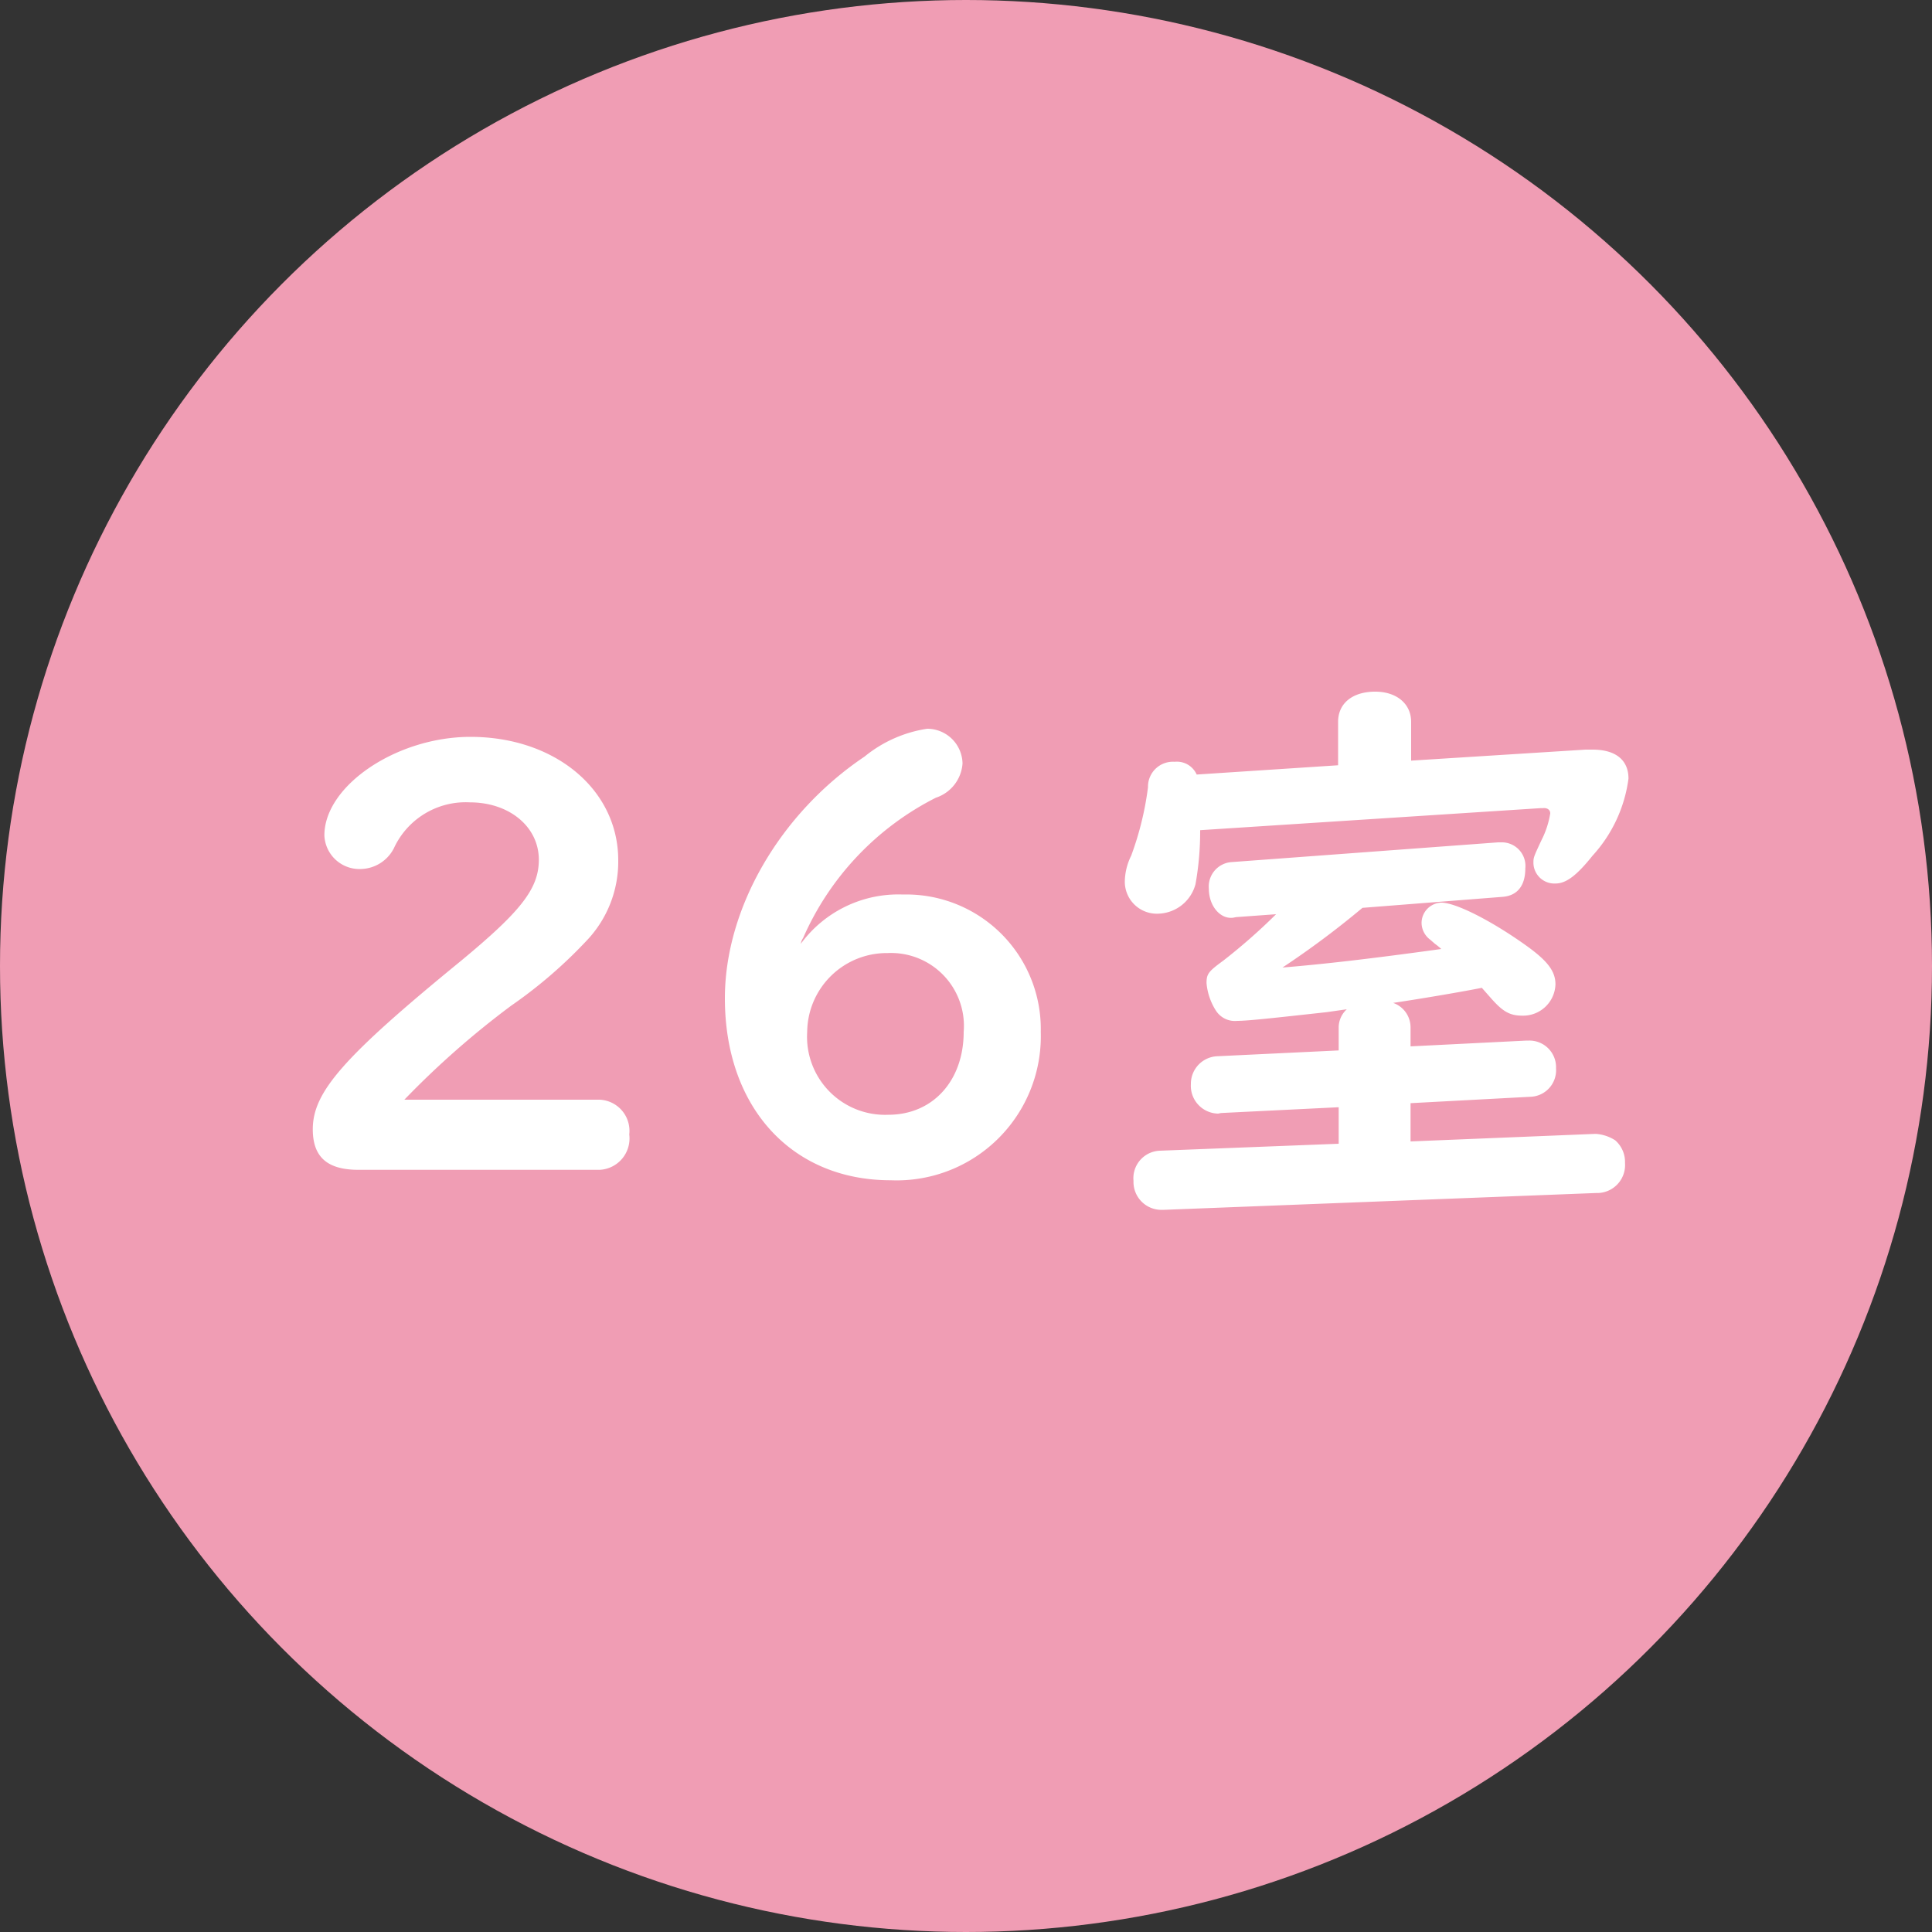 <svg xmlns="http://www.w3.org/2000/svg" width="100" height="100" viewBox="0 0 100 100">
  <rect x="0" y="0" width="100" height="100" fill="#333333" stroke="none"/>
  <g id="グループ_5124" data-name="グループ 5124" transform="translate(-398 -3425)">
    <circle id="楕円形_1" data-name="楕円形 1" cx="50" cy="50" r="50" transform="translate(398 3425)" fill="#f09db4"/>
    <path id="パス_1118" data-name="パス 1118" d="M-29.07-4.08a45.03,45.03,0,0,1,5.52-4.86,24.3,24.3,0,0,0,3.93-3.39A5.924,5.924,0,0,0-18-16.47c0-3.66-3.27-6.39-7.65-6.39-3.81,0-7.56,2.52-7.56,5.1a1.816,1.816,0,0,0,1.89,1.74,1.97,1.97,0,0,0,1.71-1.08,4.09,4.09,0,0,1,3.93-2.37c2.04,0,3.57,1.26,3.57,2.97,0,1.5-.93,2.67-4.05,5.25-6.09,4.98-7.65,6.78-7.65,8.7,0,1.44.75,2.1,2.37,2.1h12.48a1.625,1.625,0,0,0,1.53-1.83,1.614,1.614,0,0,0-1.53-1.8Zm20.52-8.07a.738.738,0,0,1,.12-.3,14.775,14.775,0,0,1,6.87-7.26A2.013,2.013,0,0,0-.18-21.48a1.831,1.831,0,0,0-1.83-1.8,6.7,6.7,0,0,0-3.24,1.44c-4.38,2.94-7.23,7.86-7.23,12.51C-12.48-3.69-9.03.09-3.9.09A7.462,7.462,0,0,0,3.87-7.59,6.965,6.965,0,0,0-3.27-14.7,6.26,6.26,0,0,0-8.55-12.15Zm4.5.48A3.773,3.773,0,0,1-.12-7.59c0,2.52-1.59,4.29-3.9,4.29a4.04,4.04,0,0,1-4.2-4.29A4.123,4.123,0,0,1-4.05-11.67ZM19.71-8.76a1.279,1.279,0,0,0-.42.93v1.2l-6.27.3a1.427,1.427,0,0,0-1.38,1.44,1.439,1.439,0,0,0,1.41,1.53l.15-.03,6.09-.3V-1.8l-9.24.36A1.424,1.424,0,0,0,8.67.12a1.444,1.444,0,0,0,1.38,1.5h.21L32.61.75a1.449,1.449,0,0,0,1.5-1.56,1.483,1.483,0,0,0-.51-1.17,2.133,2.133,0,0,0-.99-.33h-.06l-9.54.39V-3.9l6.18-.33A1.375,1.375,0,0,0,30.54-5.7a1.379,1.379,0,0,0-1.41-1.44h-.12l-6,.3v-.99a1.341,1.341,0,0,0-.9-1.26c1.2-.18,3.21-.51,4.59-.78l.45.51c.63.72.99.93,1.65.93a1.673,1.673,0,0,0,1.71-1.62c0-.69-.42-1.23-1.56-2.04-1.77-1.26-3.6-2.19-4.35-2.19a1.057,1.057,0,0,0-1.02,1.05,1.1,1.1,0,0,0,.45.87l.24.21a3.188,3.188,0,0,1,.33.27c-3.69.51-6.06.78-8.22.96a46.449,46.449,0,0,0,4.14-3.09l7.26-.57c.75-.06,1.17-.57,1.17-1.47a1.222,1.222,0,0,0-1.26-1.35h-.15L13.77-16.38A1.268,1.268,0,0,0,12.57-15c0,.9.6,1.59,1.26,1.5l.15-.03,2.07-.15a30.49,30.49,0,0,1-2.73,2.4c-.78.57-.87.69-.87,1.17a3.158,3.158,0,0,0,.48,1.41,1.166,1.166,0,0,0,1.11.54c.54,0,1.89-.15,4.62-.45Zm3.33-12.87v-2.01c0-.93-.75-1.56-1.86-1.56-1.17,0-1.92.6-1.92,1.56v2.25l-7.32.48a1.12,1.12,0,0,0-1.14-.66,1.29,1.29,0,0,0-1.38,1.32,16.031,16.031,0,0,1-.87,3.54,3.1,3.1,0,0,0-.33,1.35,1.658,1.658,0,0,0,1.77,1.65,2.052,2.052,0,0,0,1.89-1.53,15.479,15.479,0,0,0,.24-2.79l17.61-1.14h.12c.24-.03.39.09.39.27a4.636,4.636,0,0,1-.45,1.38c-.42.9-.42.9-.42,1.2a1.085,1.085,0,0,0,1.14,1.05c.54,0,1.08-.39,1.92-1.44a7.326,7.326,0,0,0,1.86-3.99c0-.96-.66-1.5-1.86-1.5h-.36Z" transform="translate(448 3486)" fill="#fff"/>
  </g>
</svg>
